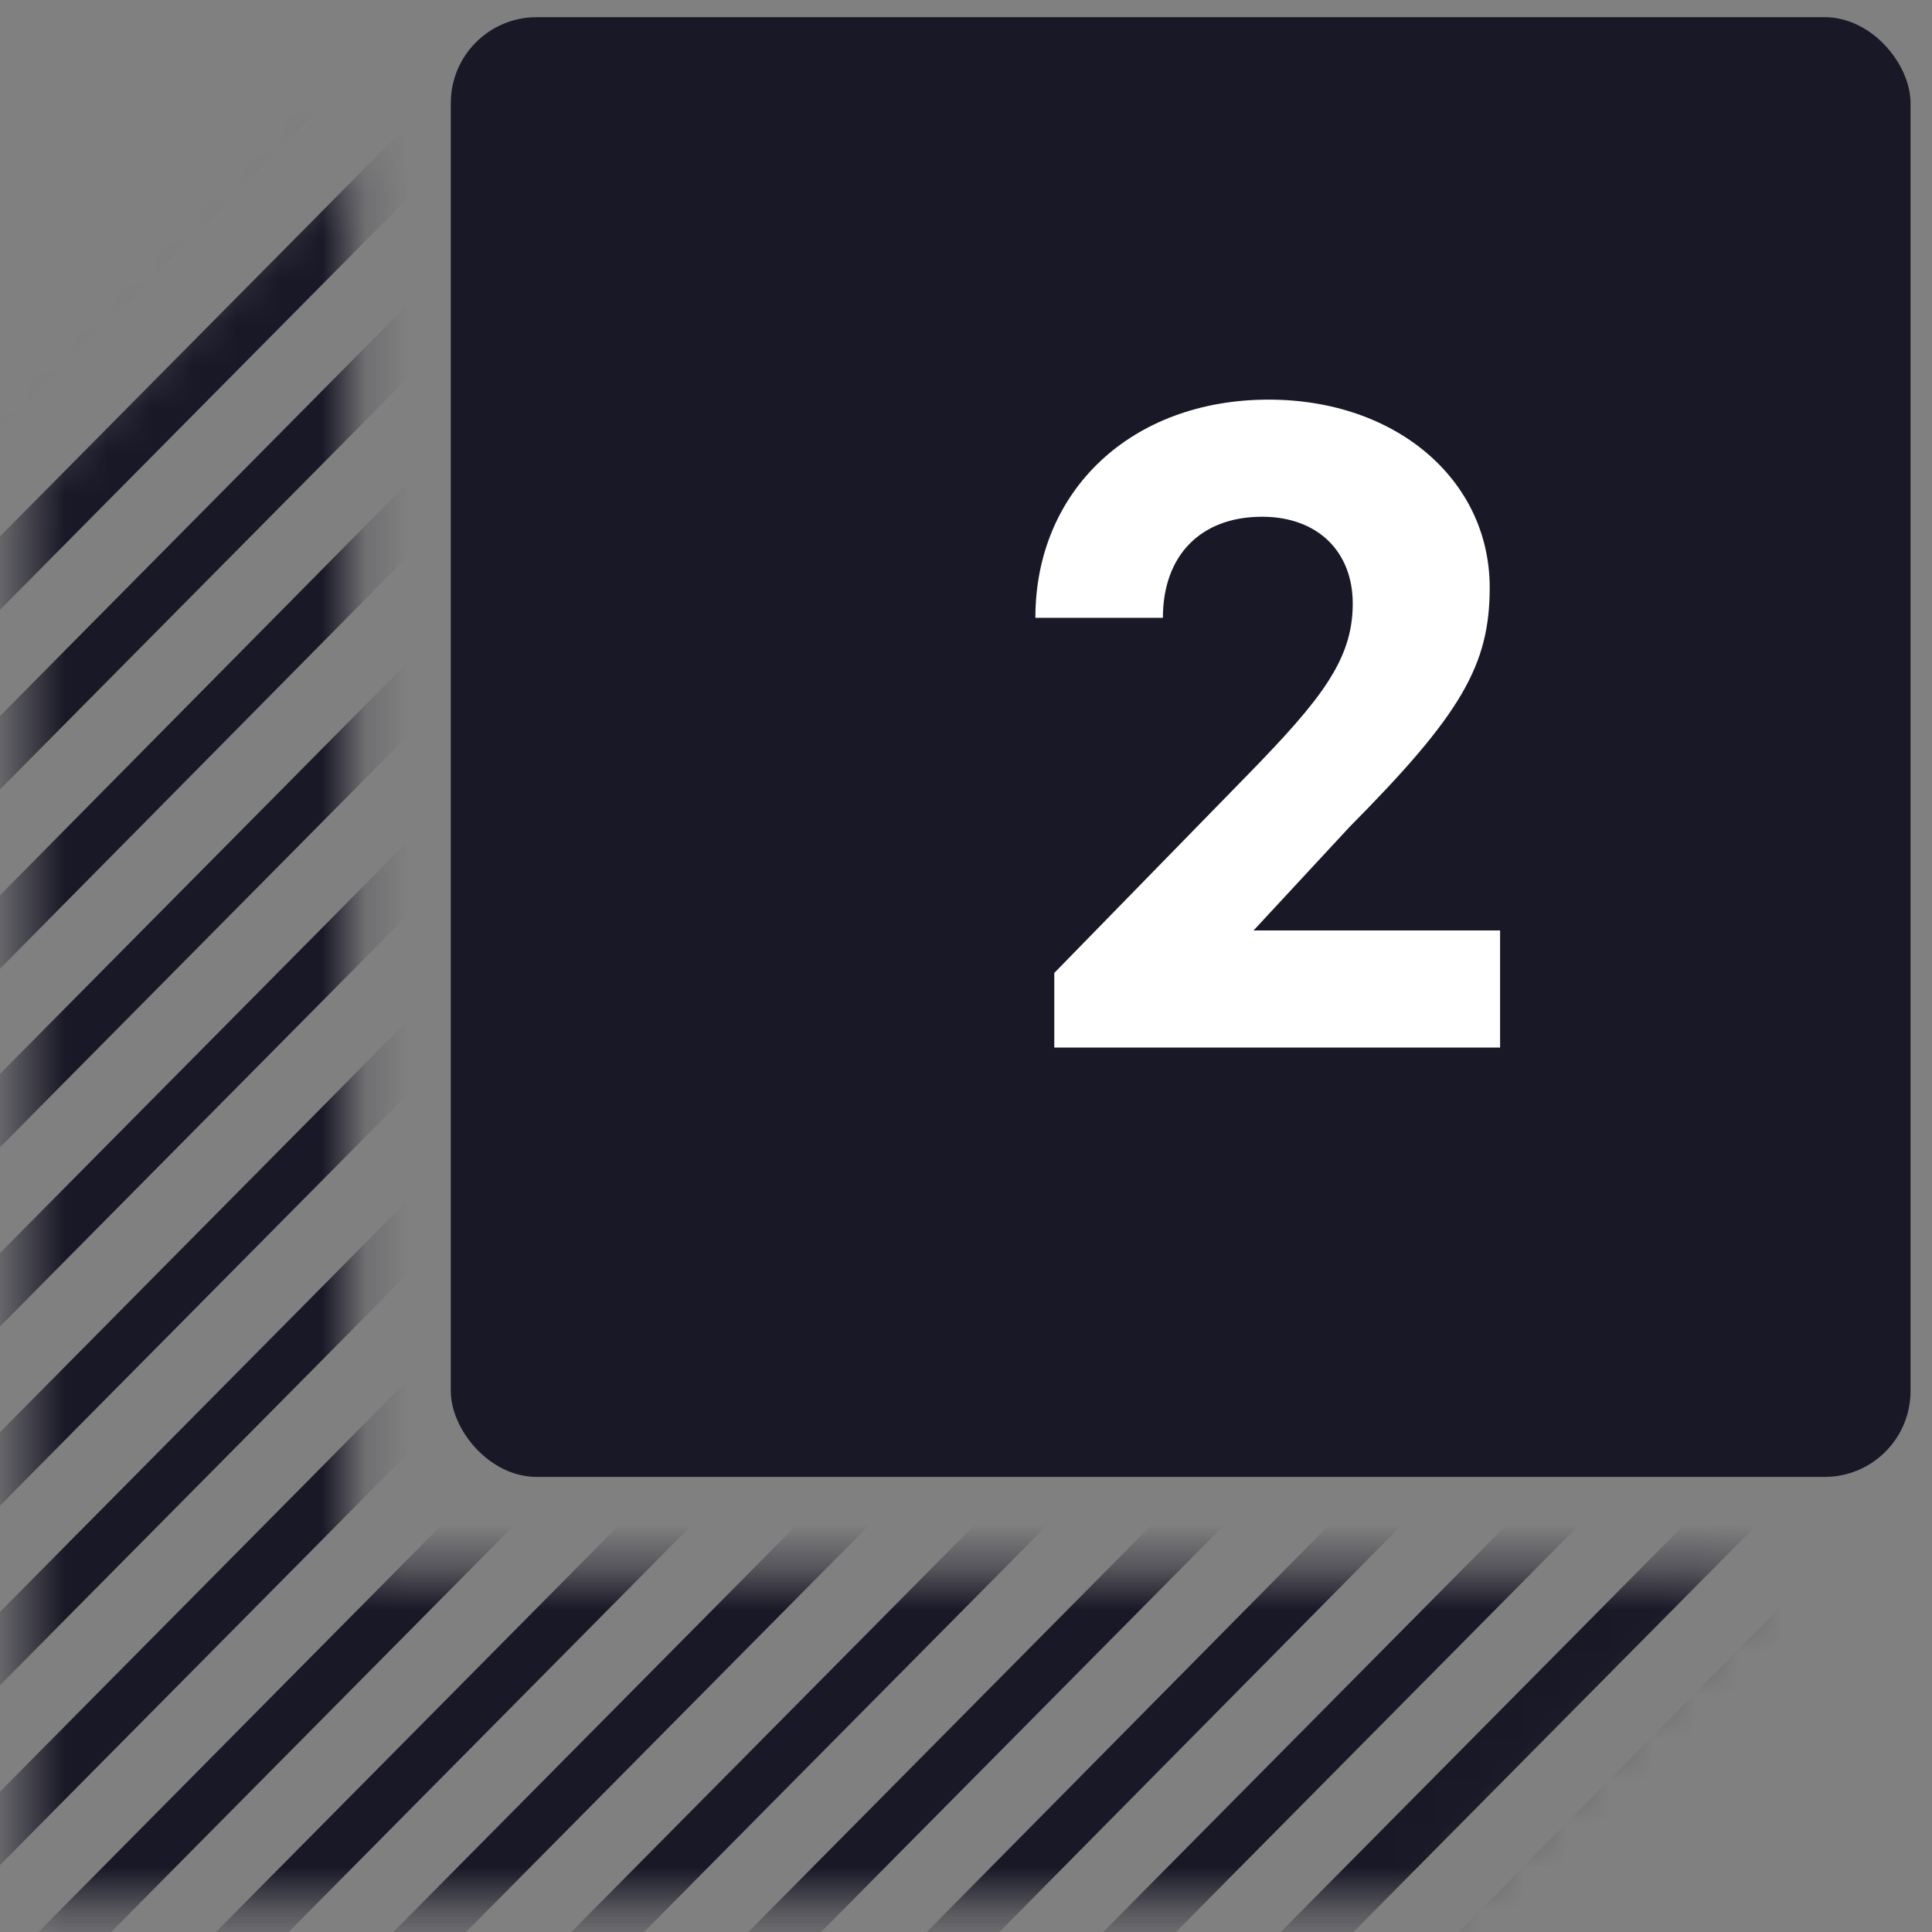 <svg width="45" height="45" viewBox="0 0 45 45" fill="none" xmlns="http://www.w3.org/2000/svg">
<rect x="0" y="0" width="45" height="45" fill="#808080" stroke="none"/>
<mask id="mask0_2945_14910" style="mask-type:luminance" maskUnits="userSpaceOnUse" x="0" y="3" width="42" height="42">
<path d="M33.357 44.401L41.092 36.584C40.954 36.584 40.806 36.605 40.668 36.605H8.161V3.754C8.161 3.646 8.171 3.539 8.182 3.432L0.5 11.195V44.401H33.357Z" fill="white"/>
</mask>
<g mask="url(#mask0_2945_14910)">
<path d="M78.975 41.325L19.006 101.866L19.852 102.722L79.822 42.181L78.975 41.325Z" fill="#191827"/>
<path d="M76.902 39.235L16.933 99.776L17.779 100.632L77.748 40.091L76.902 39.235Z" fill="#191827"/>
<path d="M74.806 37.136L14.899 97.74L15.746 98.595L75.653 37.991L74.806 37.136Z" fill="#191827"/>
<path d="M72.774 35.056L12.805 95.597L13.651 96.454L73.62 35.913L72.774 35.056Z" fill="#191827"/>
<path d="M70.703 32.959L10.734 93.5L11.58 94.356L71.549 33.815L70.703 32.959Z" fill="#191827"/>
<path d="M68.639 30.88L8.67 91.421L9.516 92.277L69.485 31.736L68.639 30.88Z" fill="#191827"/>
<path d="M66.565 28.791L6.596 89.332L7.442 90.188L67.411 29.647L66.565 28.791Z" fill="#191827"/>
<path d="M64.501 26.701L4.532 87.242L5.378 88.098L65.347 27.557L64.501 26.701Z" fill="#191827"/>
<path d="M62.437 24.611L2.468 85.152L3.314 86.008L63.284 25.467L62.437 24.611Z" fill="#191827"/>
<path d="M60.374 22.522L0.405 83.063L1.251 83.919L61.22 23.378L60.374 22.522Z" fill="#191827"/>
<path d="M58.31 20.433L-1.659 80.973L-0.813 81.829L59.156 21.289L58.31 20.433Z" fill="#191827"/>
<path d="M56.236 18.343L-3.733 78.884L-2.887 79.74L57.082 19.199L56.236 18.343Z" fill="#191827"/>
<path d="M54.172 16.253L-5.797 76.793L-4.951 77.65L55.018 17.109L54.172 16.253Z" fill="#191827"/>
<path d="M52.068 14.163L-7.838 74.767L-6.991 75.622L52.916 15.018L52.068 14.163Z" fill="#191827"/>
<path d="M50.038 12.082L-9.932 72.623L-9.085 73.479L50.884 12.938L50.038 12.082Z" fill="#191827"/>
<path d="M47.974 10.003L-11.996 70.544L-11.149 71.4L48.82 10.859L47.974 10.003Z" fill="#191827"/>
<path d="M45.899 7.913L-14.07 68.454L-13.224 69.31L46.745 8.769L45.899 7.913Z" fill="#191827"/>
<path d="M43.836 5.824L-16.133 66.365L-15.287 67.221L44.682 6.68L43.836 5.824Z" fill="#191827"/>
<path d="M41.772 3.734L-18.197 64.275L-17.351 65.131L42.618 4.59L41.772 3.734Z" fill="#191827"/>
<path d="M39.709 1.644L-20.261 62.185L-19.415 63.041L40.555 2.5L39.709 1.644Z" fill="#191827"/>
<path d="M37.637 -0.452L-22.332 60.089L-21.486 60.944L38.483 0.404L37.637 -0.452Z" fill="#191827"/>
<path d="M35.562 -2.542L-24.407 57.998L-23.561 58.855L36.409 -1.686L35.562 -2.542Z" fill="#191827"/>
<path d="M33.499 -4.632L-26.471 55.909L-25.624 56.765L34.345 -3.776L33.499 -4.632Z" fill="#191827"/>
<path d="M31.435 -6.722L-28.534 53.819L-27.688 54.675L32.281 -5.866L31.435 -6.722Z" fill="#191827"/>
<path d="M29.339 -8.828L-30.567 51.776L-29.72 52.631L30.186 -7.973L29.339 -8.828Z" fill="#191827"/>
<path d="M27.307 -10.89L-32.662 49.651L-31.816 50.507L28.154 -10.034L27.307 -10.89Z" fill="#191827"/>
<path d="M25.233 -12.98L-34.736 47.561L-33.89 48.417L26.079 -12.124L25.233 -12.98Z" fill="#191827"/>
<path d="M23.169 -15.069L-36.8 45.472L-35.954 46.328L24.016 -14.213L23.169 -15.069Z" fill="#191827"/>
<path d="M21.106 -17.159L-38.864 43.382L-38.017 44.238L21.952 -16.302L21.106 -17.159Z" fill="#191827"/>
<path d="M19.042 -19.248L-40.927 41.292L-40.081 42.148L19.888 -18.392L19.042 -19.248Z" fill="#191827"/>
</g>
<rect x="10.5" y="0.4" width="34" height="34" rx="2" fill="#191827"/>
<path d="M34.94 21.672V24.4H24.556V22.662L29.066 18.042C30.782 16.282 31.508 15.358 31.508 14.06C31.508 12.85 30.694 12.036 29.396 12.036C27.966 12.036 27.086 12.938 27.086 14.39H24.116C24.116 11.42 26.36 9.308 29.55 9.308C32.52 9.308 34.698 11.178 34.698 13.686C34.698 15.49 34.038 16.634 31.442 19.252L29.198 21.672H34.94Z" fill="white"/>
</svg>
